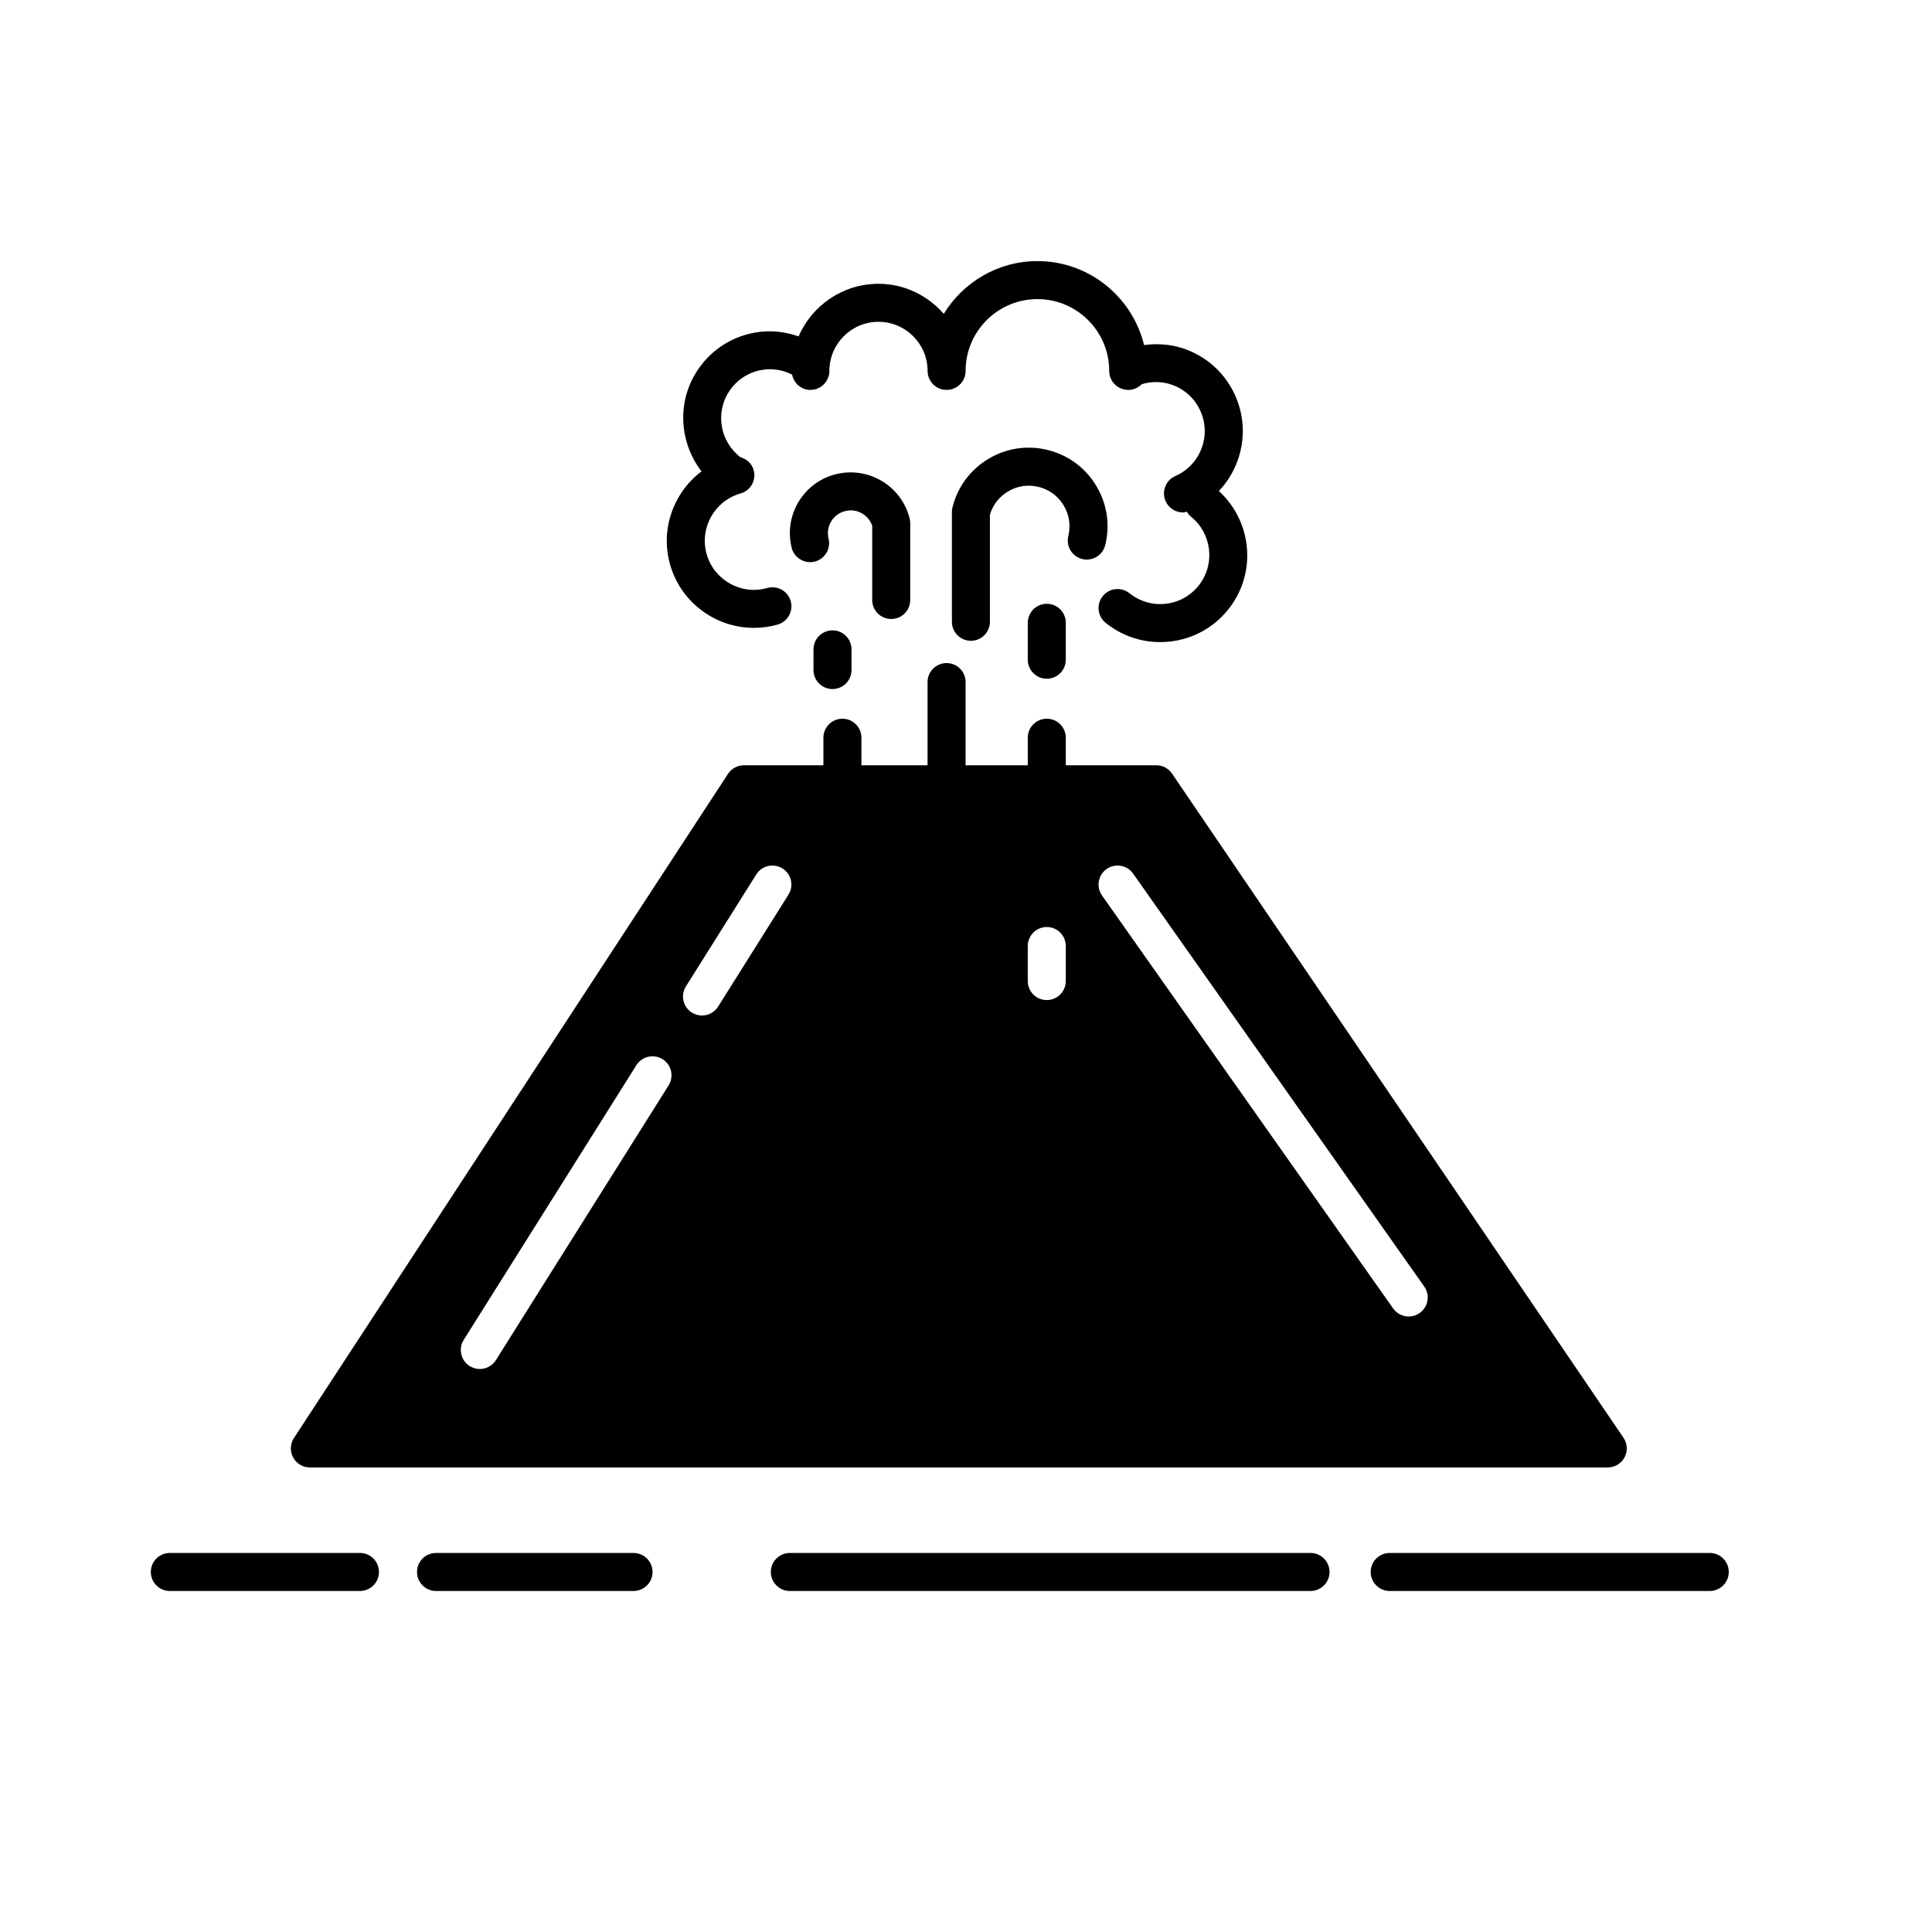 <?xml version="1.0" encoding="UTF-8"?>
<!-- Uploaded to: SVG Repo, www.svgrepo.com, Generator: SVG Repo Mixer Tools -->
<svg fill="#000000" width="800px" height="800px" version="1.1" viewBox="144 144 512 512" xmlns="http://www.w3.org/2000/svg">
 <g>
  <path d="m321.57 293.58c2.871 10.16 12.156 16.812 22.227 16.812 2.07 0 4.18-0.281 6.273-0.871 2.676-0.754 4.231-3.543 3.477-6.219-0.754-2.676-3.531-4.219-6.219-3.477-6.898 1.965-14.105-2.074-16.062-8.984-1.949-6.906 2.082-14.113 8.984-16.062 2.676-0.754 4.231-3.543 3.477-6.219-0.492-1.742-1.875-2.926-3.5-3.391-5.496-4.207-6.793-12.043-2.781-17.766 1.996-2.848 4.977-4.75 8.398-5.356 2.785-0.5 5.586-0.031 8.074 1.23 0.469 2.297 2.402 4.055 4.84 4.055 2.781 0 5.039-2.258 5.039-5.039 0-7.176 5.84-13.012 13.012-13.012 7.176 0 13.012 5.84 13.012 13.012 0 2.781 2.258 5.039 5.039 5.039s5.039-2.258 5.039-5.039c0-10.496 8.535-19.027 19.027-19.027 10.496 0 19.027 8.535 19.027 19.027 0 2.781 2.254 5.039 5.039 5.039 1.41 0 2.68-0.59 3.598-1.523 2.762-0.816 5.672-0.75 8.383 0.301 3.238 1.258 5.789 3.715 7.188 6.898 1.402 3.18 1.477 6.715 0.211 9.957-1.258 3.238-3.707 5.793-6.891 7.188-2.551 1.117-3.703 4.09-2.59 6.637 0.832 1.891 2.68 3.019 4.621 3.019 0.336 0 0.672-0.141 1.008-0.211 0.297 0.488 0.645 0.961 1.113 1.34 5.586 4.5 6.481 12.707 1.984 18.293-2.18 2.711-5.281 4.41-8.734 4.781-3.426 0.379-6.84-0.621-9.559-2.801-2.172-1.738-5.34-1.395-7.082 0.766-1.742 2.168-1.402 5.34 0.766 7.082 4.141 3.336 9.191 5.106 14.43 5.106 0.84 0 1.688-0.047 2.535-0.137 6.133-0.664 11.637-3.68 15.504-8.484 7.664-9.527 6.43-23.277-2.465-31.422 2.031-2.141 3.652-4.672 4.758-7.5 2.238-5.75 2.106-12.02-0.371-17.668-2.484-5.648-7.012-9.992-12.758-12.227-3.707-1.445-7.617-1.797-11.453-1.273-3.094-12.75-14.57-22.258-28.258-22.258-10.504 0-19.699 5.613-24.824 13.977-4.238-4.836-10.383-7.961-17.301-7.961-9.477 0-17.625 5.75-21.176 13.934-3.672-1.281-7.602-1.715-11.543-1.012-6.074 1.074-11.367 4.445-14.906 9.496-5.926 8.465-5.266 19.504 0.727 27.285-7.359 5.57-10.996 15.254-8.336 24.664z"/>
  <path d="m421.41 304.01c-2.785 0-5.039 2.258-5.039 5.039v9.785c0 2.781 2.254 5.039 5.039 5.039s5.039-2.258 5.039-5.039v-9.785c0-2.781-2.254-5.039-5.039-5.039z"/>
  <path d="m430.8 292.15c2.695 0.66 5.43-0.988 6.098-3.688 1.336-5.406 0.48-11.008-2.41-15.77-2.883-4.766-7.453-8.121-12.855-9.453-5.422-1.324-11.02-0.469-15.773 2.41-4.766 2.883-8.121 7.445-9.453 12.855-0.102 0.395-0.145 0.797-0.145 1.203v29.07c0 2.781 2.254 5.039 5.039 5.039 2.785 0 5.039-2.258 5.039-5.039v-28.398c0.766-2.559 2.434-4.715 4.734-6.106 2.457-1.492 5.367-1.934 8.148-1.246 2.801 0.684 5.152 2.418 6.644 4.883 1.492 2.457 1.93 5.356 1.246 8.148-0.66 2.695 0.988 5.422 3.688 6.09z"/>
  <path d="m380.18 308.04c2.781 0 5.039-2.258 5.039-5.039v-20.355c0-0.406-0.051-0.812-0.145-1.203-2.121-8.625-10.855-13.891-19.492-11.793-4.176 1.027-7.703 3.621-9.93 7.305-2.227 3.684-2.887 8.012-1.859 12.188 0.664 2.699 3.394 4.352 6.098 3.688 2.699-0.664 4.352-3.394 3.688-6.098-0.387-1.562-0.137-3.184 0.695-4.566 0.836-1.375 2.156-2.348 3.719-2.731 3.062-0.777 6.16 0.984 7.152 3.914v19.648c-0.004 2.785 2.254 5.043 5.035 5.043z"/>
  <path d="m359.58 316.09v5.477c0 2.781 2.258 5.039 5.039 5.039s5.039-2.258 5.039-5.039v-5.477c0-2.781-2.258-5.039-5.039-5.039s-5.039 2.254-5.039 5.039z"/>
  <path d="m574.23 525.01-119.63-176c-0.941-1.379-2.5-2.207-4.168-2.207h-23.984v-7.297c0-2.781-2.254-5.039-5.039-5.039s-5.039 2.258-5.039 5.039v7.297h-16.48v-22.043c0-2.781-2.254-5.039-5.039-5.039-2.785 0-5.039 2.258-5.039 5.039v22.043h-17.523v-7.297c0-2.781-2.258-5.039-5.039-5.039s-5.039 2.258-5.039 5.039v7.297h-21.062c-1.699 0-3.285 0.855-4.219 2.281l-115.03 176.01c-1.012 1.547-1.094 3.527-0.211 5.148 0.883 1.633 2.578 2.644 4.43 2.644h343.96c1.863 0 3.582-1.031 4.453-2.68 0.867-1.648 0.758-3.648-0.293-5.191zm-253.05-93.363-45.758 72.793c-0.957 1.523-2.594 2.359-4.273 2.359-0.91 0-1.84-0.246-2.676-0.77-2.352-1.48-3.062-4.59-1.582-6.949l45.758-72.797c1.484-2.344 4.59-3.059 6.949-1.582 2.352 1.48 3.062 4.59 1.582 6.945zm31.773-50.555-18.645 29.668c-0.957 1.523-2.594 2.359-4.273 2.359-0.91 0-1.84-0.246-2.676-0.77-2.352-1.48-3.062-4.59-1.582-6.949l18.645-29.668c1.484-2.348 4.59-3.062 6.949-1.582 2.356 1.48 3.062 4.59 1.582 6.941zm73.492 22.895c0 2.785-2.254 5.039-5.039 5.039s-5.039-2.254-5.039-5.039v-9.277c0-2.785 2.254-5.039 5.039-5.039s5.039 2.254 5.039 5.039zm93.77 87.98c-0.883 0.621-1.895 0.922-2.898 0.922-1.582 0-3.141-0.746-4.121-2.137l-77.148-109.43c-1.605-2.277-1.059-5.422 1.215-7.023 2.277-1.605 5.414-1.062 7.023 1.215l77.148 109.43c1.605 2.277 1.059 5.422-1.219 7.023z"/>
  <path d="m597.1 555.55h-84.816c-2.785 0-5.039 2.254-5.039 5.039s2.254 5.039 5.039 5.039h84.816c2.785 0 5.039-2.254 5.039-5.039 0-2.789-2.25-5.039-5.039-5.039z"/>
  <path d="m491.3 555.55h-137.98c-2.781 0-5.039 2.254-5.039 5.039s2.258 5.039 5.039 5.039h137.98c2.785 0 5.039-2.254 5.039-5.039-0.004-2.789-2.254-5.039-5.039-5.039z"/>
  <path d="m311.89 555.55h-52.34c-2.781 0-5.039 2.254-5.039 5.039s2.258 5.039 5.039 5.039h52.34c2.781 0 5.039-2.254 5.039-5.039 0-2.789-2.258-5.039-5.039-5.039z"/>
  <path d="m239.39 555.55h-50.383c-2.781 0-5.039 2.254-5.039 5.039s2.258 5.039 5.039 5.039h50.383c2.781 0 5.039-2.254 5.039-5.039 0-2.789-2.258-5.039-5.039-5.039z"/>
 </g>
</svg>